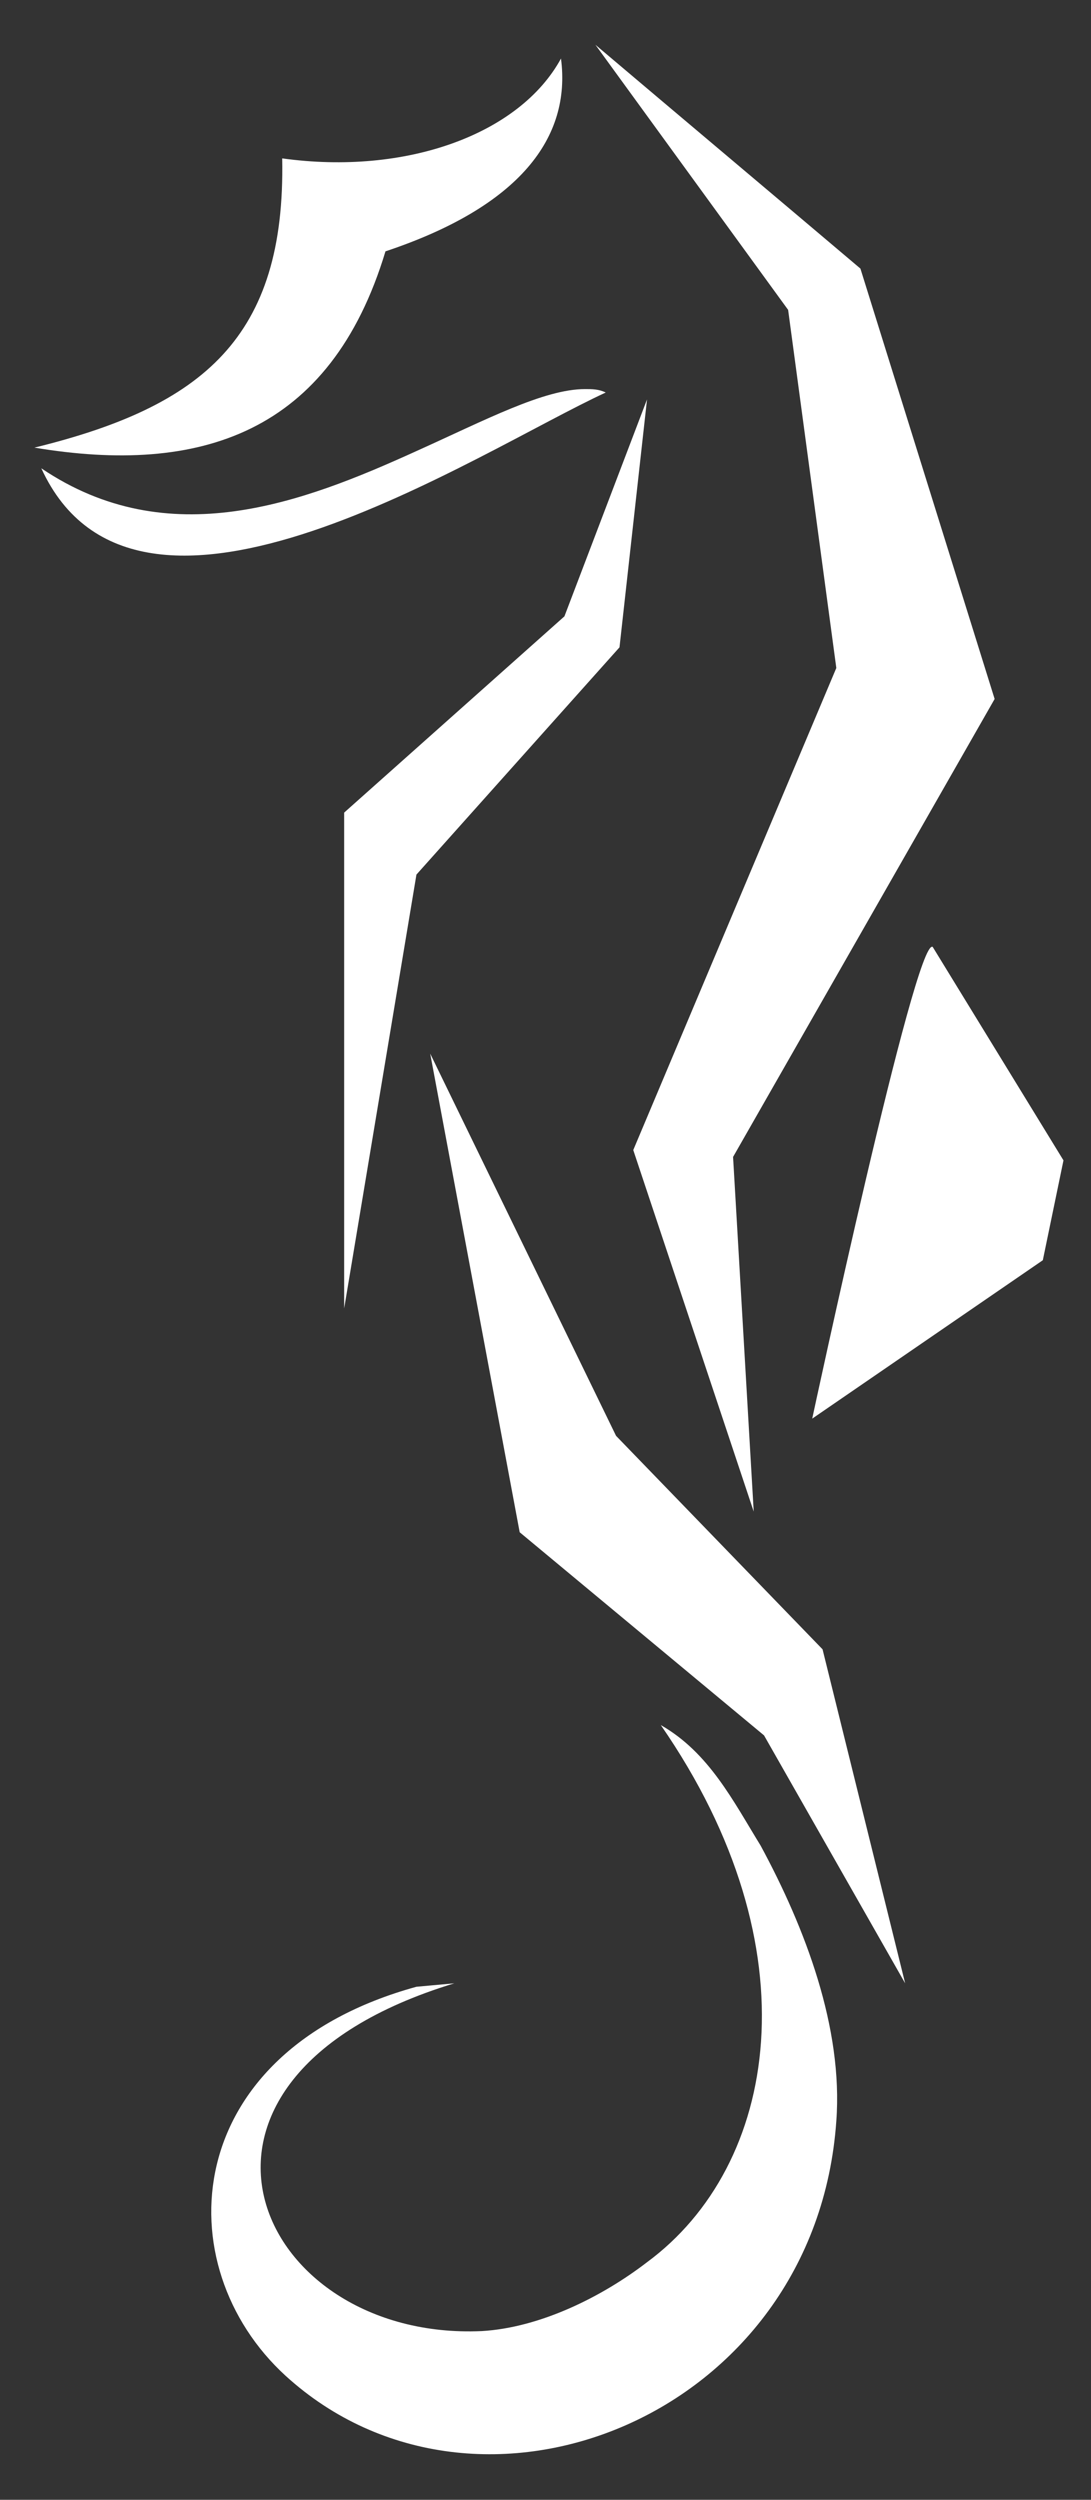 <?xml version="1.0" encoding="utf-8"?>
<!-- Generator: Adobe Illustrator 24.3.0, SVG Export Plug-In . SVG Version: 6.00 Build 0)  -->
<svg version="1.1" id="katman_1" xmlns="http://www.w3.org/2000/svg" xmlns:xlink="http://www.w3.org/1999/xlink" x="0px" y="0px"
	 viewBox="0 0 31.7 72.6" style="enable-background:new 0 0 31.7 72.6;" xml:space="preserve">
<rect x="0" y="0" width="31.7" height="72.6" fill="#333333" stroke="none"/>
<style type="text/css">
	.st0{fill-rule:evenodd;clip-rule:evenodd;fill:#FFFFFF;}
</style>
<g>
	<g>
		<defs>
			<path id="SVGID_5_" d="M8.2,4.6C8.3,9.8,5.9,11.8,1,13c4.8,0.8,8.6-0.4,10.2-5.7c3.9-1.3,5.4-3.3,5.1-5.6
				C15.1,3.9,11.8,5.1,8.2,4.6"/>
		</defs>
		<use xlink:href="#SVGID_5_"  style="overflow:visible;fill:#FFFFFF;"/>
		<clipPath id="SVGID_1_">
			<use xlink:href="#SVGID_5_"  style="overflow:visible;"/>
		</clipPath>
	</g>
	<g>
		<defs>
			<path id="SVGID_7_" d="M12.1,13.1c-3.3,1.5-7.2,3-10.9,0.5c2.8,6.1,12.7-0.5,16.4-2.2c-0.2-0.1-0.4-0.1-0.6-0.1
				C15.8,11.3,14.1,12.2,12.1,13.1"/>
		</defs>
		<use xlink:href="#SVGID_7_"  style="overflow:visible;fill:#FFFFFF;"/>
		<clipPath id="SVGID_2_">
			<use xlink:href="#SVGID_7_"  style="overflow:visible;"/>
		</clipPath>
	</g>
	<g>
		<polygon class="st0" points="18.8,11.6 16.4,17.9 10,23.6 10,38 12.1,25.4 18,18.8 		"/>
	</g>
	<g>
		<polygon class="st0" points="12.5,30.6 15.1,44.5 22.2,50.4 26.3,57.6 23.9,47.9 17.9,41.7 		"/>
	</g>
	<g>
		<path class="st0" d="M19.2,50.1c4.5,6.5,3.4,12.8-0.4,15.6c-1.3,1-3.1,1.9-4.8,2C7.4,68,4,60.4,13.2,57.6l-1.1,0.1
			C5.2,59.6,4.8,65.8,8.3,69c5.6,5.1,15.4,1.2,16-7.4c0.2-2.7-0.9-5.6-2.2-8C21.3,52.3,20.6,50.9,19.2,50.1"/>
	</g>
	<g>
		<path class="st0" d="M27.1,27.5c-0.5-0.3-3.5,13.7-3.5,13.7l6.7-4.6l0.6-2.9L27.1,27.5z"/>
	</g>
	<g>
		<path class="st0" d="M17.3,1.3c2.6,2.2,5.1,4.3,7.7,6.5l3.9,12.5l-7.6,13.3l0.6,10.3l-3.5-10.5l5.9-14L22.9,9L17.3,1.3z"/>
	</g>
</g>
</svg>
